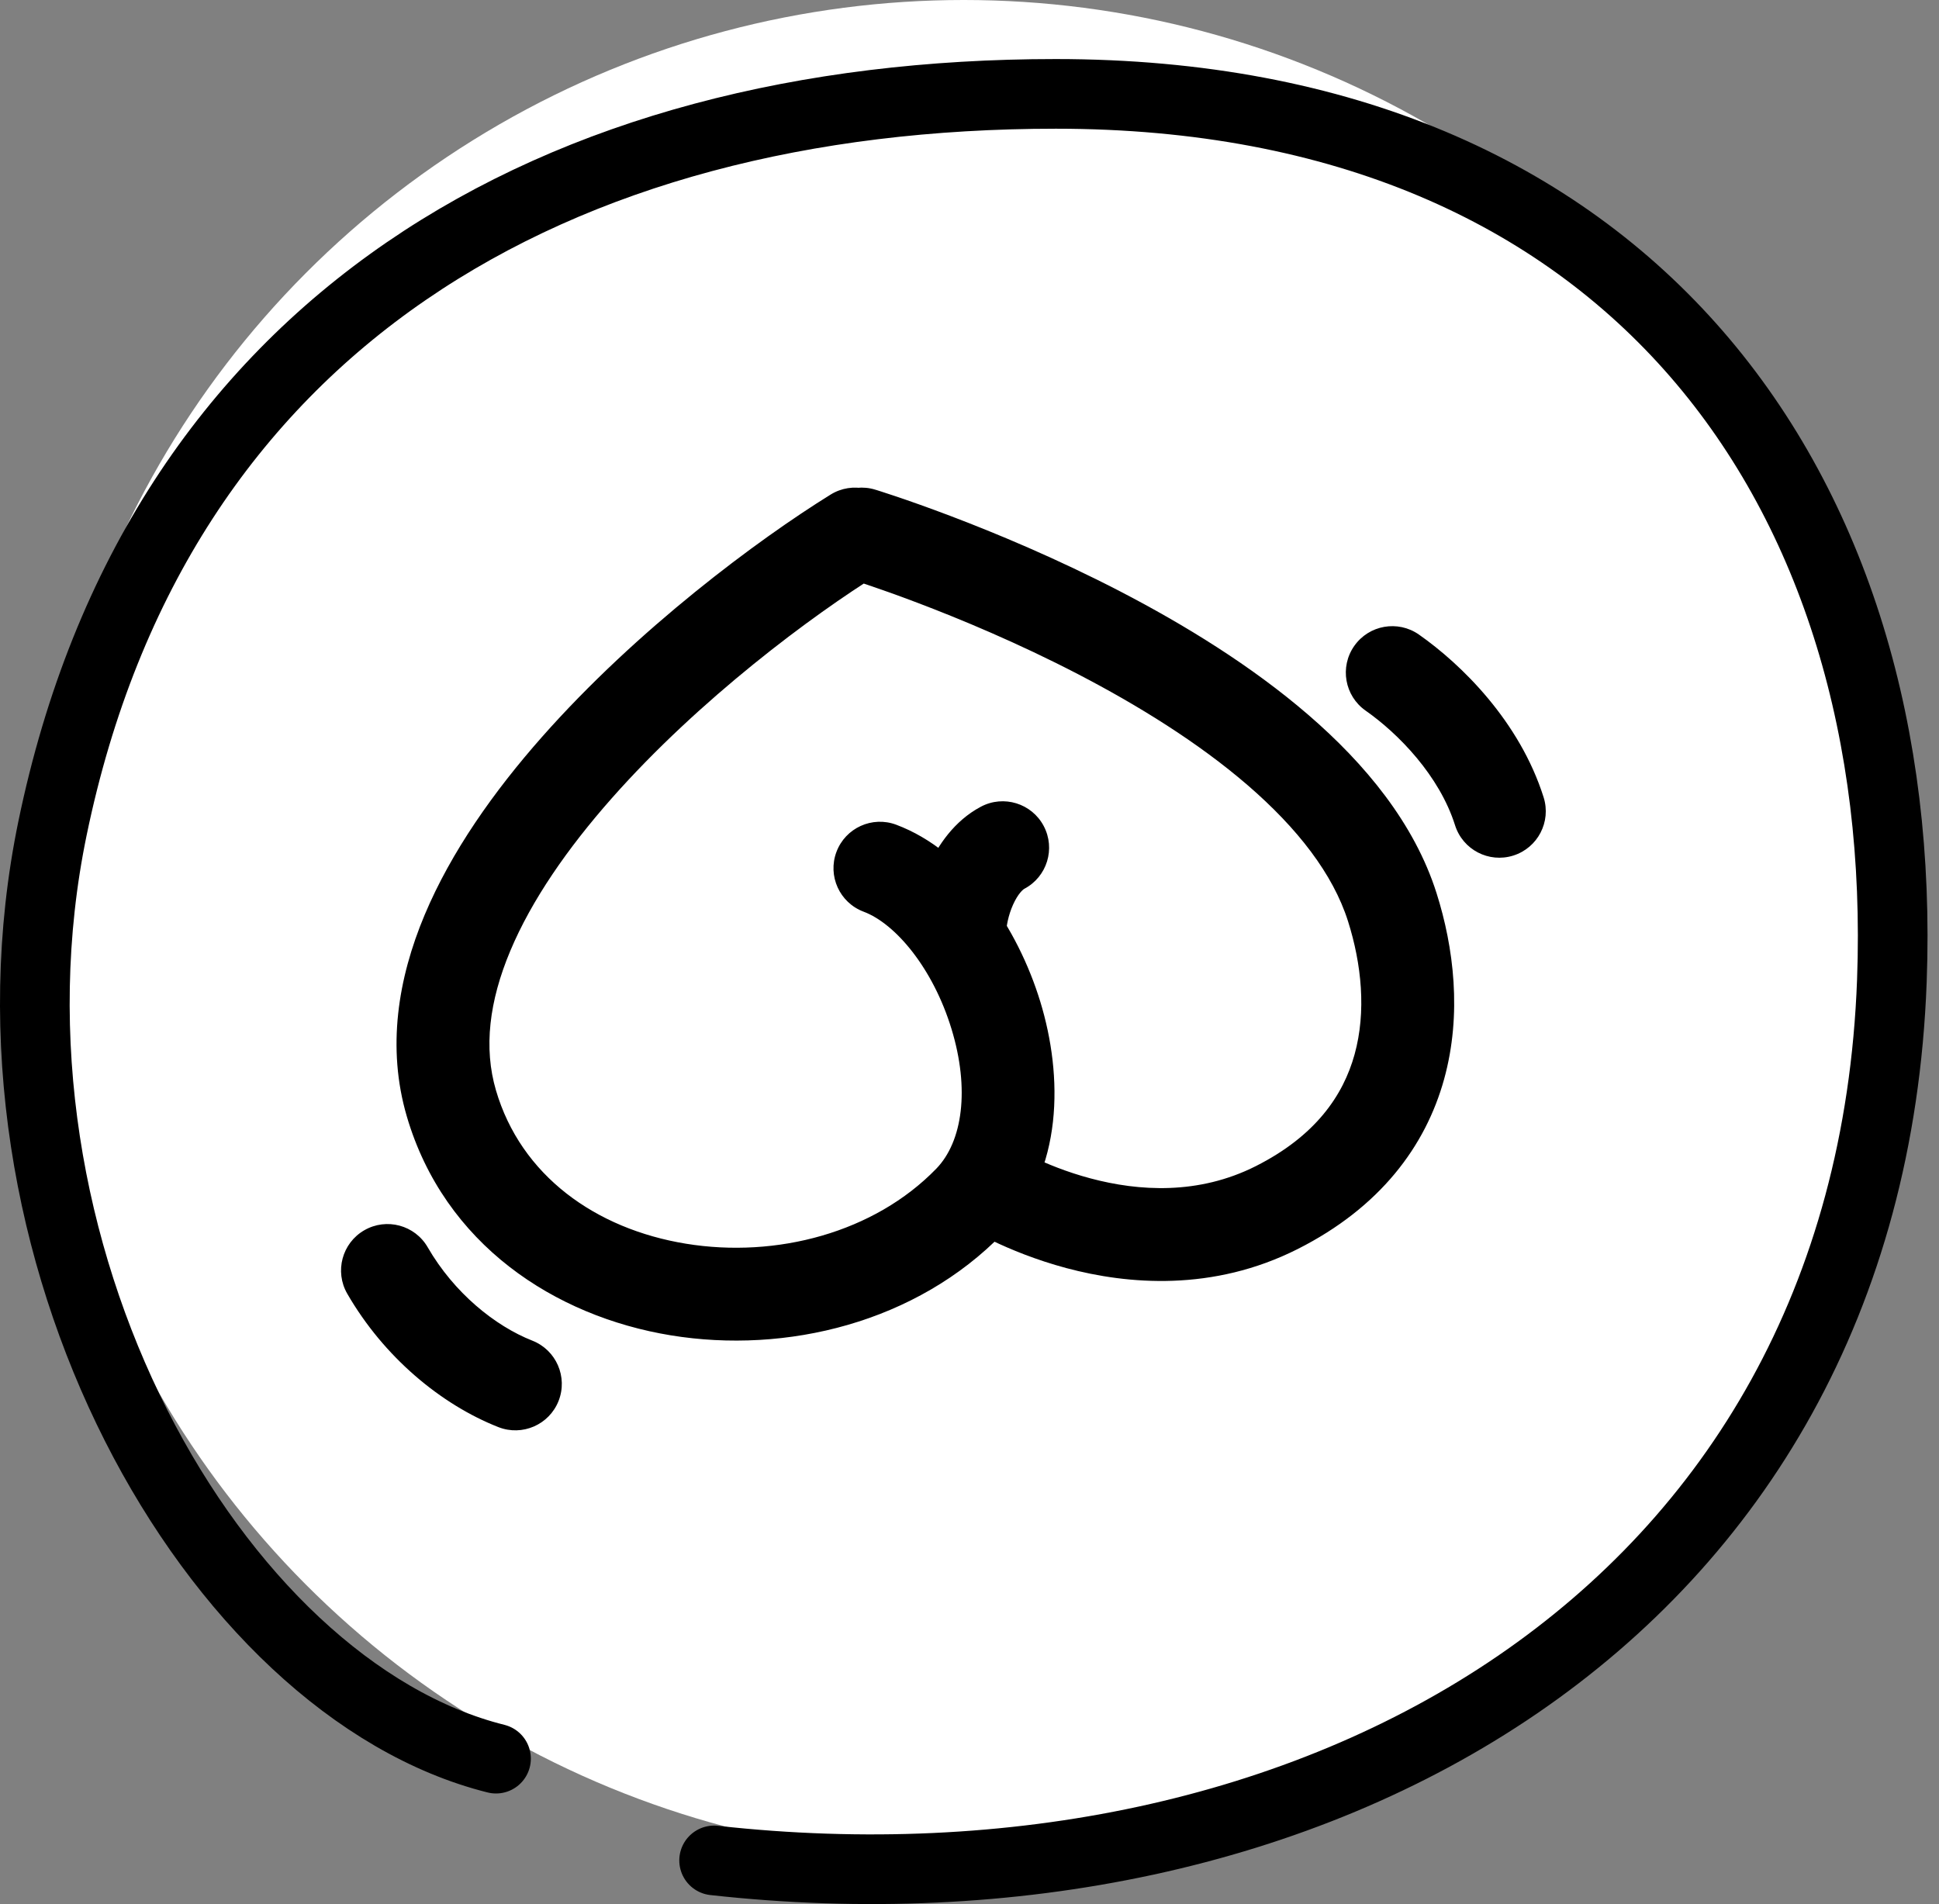 <svg width="167" height="164" viewBox="0 0 167 164" fill="none" xmlns="http://www.w3.org/2000/svg">
<rect x="0" y="0" width="167" height="164" fill="#808080" stroke="none"/>
<circle cx="83" cy="80" r="80" fill="white"/>
<path d="M75.751 49.4C77.629 48.236 78.207 45.77 77.043 43.892C75.879 42.015 73.413 41.436 71.536 42.6L75.751 49.4ZM38.876 95.03L42.714 93.905L38.876 95.03ZM83.513 103.443L80.641 100.659L83.513 103.443ZM77.19 71.035C75.122 70.259 72.816 71.307 72.041 73.375C71.265 75.444 72.313 77.749 74.381 78.525L77.19 71.035ZM88.228 76.55C90.18 75.517 90.925 73.096 89.891 71.144C88.858 69.191 86.437 68.447 84.485 69.48L88.228 76.55ZM78.659 80.409C78.659 82.618 80.45 84.409 82.659 84.409C84.869 84.409 86.659 82.618 86.659 80.409H78.659ZM36.837 107.43C35.733 105.516 33.286 104.861 31.373 105.965C29.46 107.07 28.804 109.516 29.909 111.43L36.837 107.43ZM42.921 122.918C44.976 123.727 47.299 122.718 48.109 120.662C48.918 118.607 47.908 116.284 45.853 115.474L42.921 122.918ZM125.319 71.081C125.984 73.187 128.231 74.356 130.337 73.69C132.444 73.025 133.613 70.778 132.947 68.671L125.319 71.081ZM122.207 54.656C120.397 53.389 117.903 53.828 116.636 55.638C115.368 57.448 115.808 59.942 117.618 61.209L122.207 54.656ZM119.912 78.134L123.725 76.925L119.912 78.134ZM75.377 42.173C73.264 41.53 71.029 42.722 70.386 44.835C69.742 46.948 70.934 49.183 73.047 49.827L75.377 42.173ZM87.148 98.701C85.286 97.512 82.813 98.057 81.624 99.919C80.435 101.781 80.98 104.254 82.842 105.443L87.148 98.701ZM71.536 42.6C65.317 46.456 54.893 54.174 46.672 63.483C42.558 68.141 38.863 73.346 36.573 78.802C34.275 84.278 33.303 90.24 35.037 96.156L42.714 93.905C41.647 90.265 42.124 86.247 43.95 81.898C45.783 77.528 48.885 73.062 52.668 68.779C60.239 60.206 70 52.965 75.751 49.4L71.536 42.6ZM35.037 96.156C38.266 107.171 47.77 113.377 57.773 115.014C67.725 116.644 78.931 113.914 86.384 106.228L80.641 100.659C75.312 106.154 66.891 108.401 59.066 107.12C51.291 105.847 44.868 101.255 42.714 93.905L35.037 96.156ZM86.384 106.228C91.627 100.821 91.545 92.652 89.599 86.282C87.656 79.918 83.256 73.309 77.19 71.035L74.381 78.525C77.142 79.561 80.359 83.413 81.948 88.618C83.536 93.817 82.904 98.325 80.641 100.659L86.384 106.228ZM84.485 69.48C82.175 70.703 80.759 72.844 79.948 74.654C79.116 76.512 78.659 78.594 78.659 80.409H86.659C86.659 79.813 86.839 78.84 87.249 77.925C87.681 76.962 88.113 76.611 88.228 76.55L84.485 69.48ZM29.909 111.43C33.05 116.871 37.963 120.965 42.921 122.918L45.853 115.474C42.624 114.202 39.099 111.347 36.837 107.43L29.909 111.43ZM132.947 68.671C130.882 62.131 125.869 57.221 122.207 54.656L117.618 61.209C120.453 63.194 123.972 66.815 125.319 71.081L132.947 68.671ZM123.725 76.925C121.814 70.899 117.559 65.783 112.688 61.577C107.784 57.343 101.977 53.791 96.506 50.953C91.018 48.106 85.756 45.919 81.873 44.445C79.928 43.707 78.32 43.144 77.192 42.763C76.627 42.573 76.182 42.428 75.874 42.329C75.72 42.28 75.6 42.242 75.516 42.216C75.475 42.203 75.442 42.193 75.419 42.186C75.407 42.182 75.398 42.18 75.391 42.178C75.387 42.176 75.385 42.176 75.382 42.175C75.381 42.175 75.38 42.174 75.379 42.174C75.378 42.174 75.377 42.173 74.212 46C73.047 49.827 73.047 49.826 73.046 49.826C73.046 49.826 73.046 49.826 73.046 49.826C73.046 49.826 73.047 49.826 73.048 49.827C73.051 49.828 73.056 49.829 73.063 49.831C73.078 49.836 73.102 49.843 73.134 49.853C73.2 49.874 73.302 49.906 73.437 49.949C73.708 50.036 74.113 50.168 74.636 50.344C75.681 50.697 77.194 51.226 79.034 51.924C82.721 53.324 87.684 55.389 92.822 58.054C97.977 60.729 103.195 63.95 107.46 67.632C111.756 71.342 114.813 75.285 116.099 79.343L123.725 76.925ZM111.762 107.583C118.858 104.001 122.777 98.728 124.376 92.953C125.932 87.331 125.202 81.583 123.725 76.925L116.099 79.343C117.269 83.033 117.686 87.133 116.666 90.818C115.688 94.349 113.307 97.841 108.157 100.441L111.762 107.583ZM84.995 102.072C82.842 105.443 82.844 105.444 82.845 105.445C82.846 105.445 82.847 105.446 82.848 105.447C82.85 105.448 82.852 105.45 82.855 105.451C82.86 105.455 82.866 105.458 82.872 105.462C82.886 105.471 82.902 105.481 82.921 105.493C82.96 105.517 83.012 105.549 83.075 105.587C83.202 105.664 83.377 105.767 83.598 105.891C84.038 106.14 84.661 106.475 85.441 106.85C86.995 107.596 89.204 108.517 91.853 109.225C97.115 110.63 104.454 111.271 111.762 107.583L108.157 100.441C103.218 102.934 98.075 102.606 93.917 101.495C91.855 100.945 90.12 100.222 88.906 99.639C88.302 99.349 87.836 99.097 87.533 98.926C87.382 98.841 87.272 98.776 87.206 98.736C87.174 98.717 87.152 98.703 87.142 98.697C87.137 98.694 87.135 98.693 87.136 98.693C87.137 98.694 87.138 98.694 87.14 98.696C87.141 98.696 87.142 98.697 87.143 98.698C87.144 98.698 87.145 98.699 87.145 98.699C87.147 98.7 87.148 98.701 84.995 102.072Z" fill="black"/>
<path d="M61.505 160.241C112.777 165.938 160.905 139.446 162.941 84.477C164.502 42.35 140.526 8.086 90.934 8.086C47.933 8.086 13.545 27.729 4.525 71.328C-2.989 107.645 18.459 145.41 42.72 151.475" stroke="black" stroke-width="6" stroke-linecap="round"/>
</svg>
